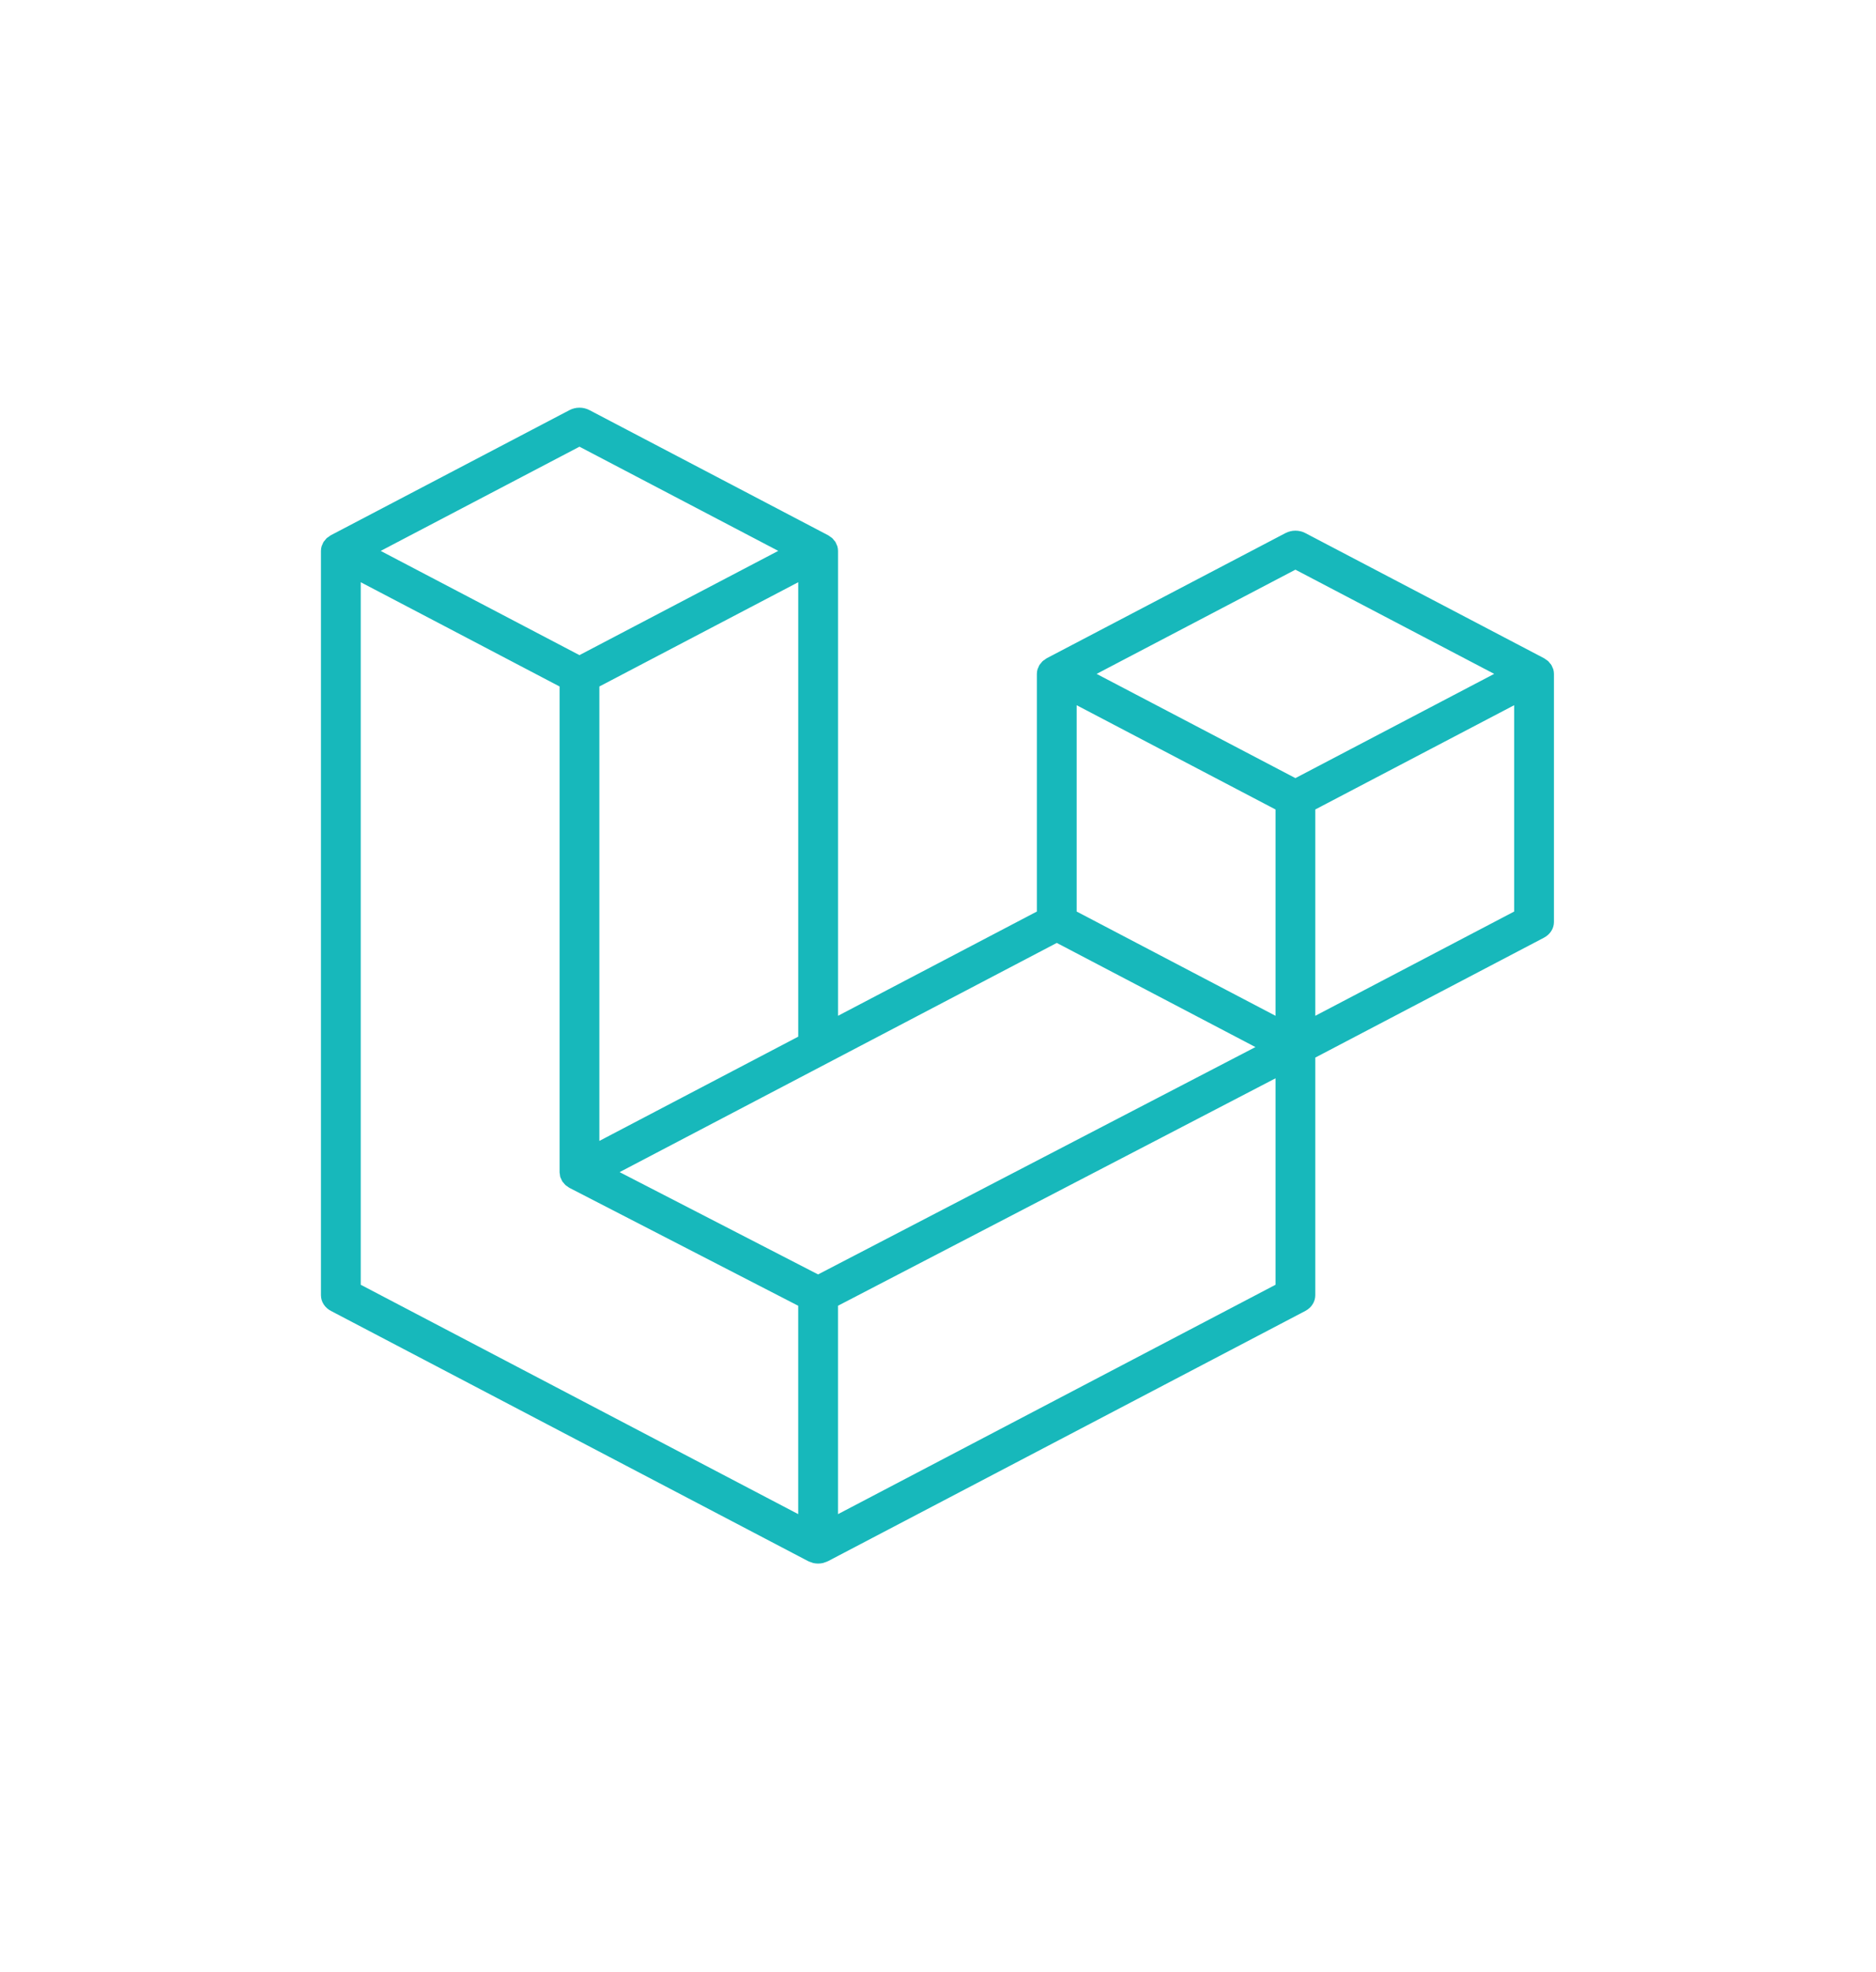 <svg width="431" height="453" viewBox="0 0 431 453" fill="none" xmlns="http://www.w3.org/2000/svg">
<path d="M356.847 153.742C356.952 154.096 357.006 154.461 357.007 154.828V211.831C357.007 212.563 356.795 213.281 356.392 213.914C355.989 214.547 355.41 215.072 354.713 215.436L302.177 242.982V297.58C302.177 299.065 301.31 300.437 299.895 301.185L190.231 358.677C189.98 358.806 189.706 358.89 189.432 358.978C189.329 359.009 189.232 359.066 189.124 359.092C188.357 359.276 187.552 359.276 186.785 359.092C186.659 359.061 186.545 358.999 186.426 358.957C186.175 358.874 185.912 358.801 185.673 358.677L76.031 301.185C75.334 300.821 74.755 300.296 74.353 299.663C73.95 299.03 73.738 298.311 73.737 297.58V126.571C73.737 126.196 73.794 125.833 73.897 125.48C73.931 125.36 74.011 125.251 74.057 125.131C74.142 124.913 74.222 124.69 74.348 124.487C74.433 124.352 74.559 124.243 74.662 124.118C74.793 123.952 74.913 123.781 75.067 123.635C75.198 123.516 75.369 123.427 75.517 123.323C75.683 123.199 75.831 123.064 76.019 122.965L130.849 94.219C131.543 93.856 132.33 93.664 133.131 93.664C133.932 93.664 134.719 93.856 135.413 94.219L190.236 122.965H190.248C190.43 123.069 190.584 123.199 190.75 123.318C190.898 123.422 191.064 123.516 191.195 123.63C191.355 123.781 191.469 123.952 191.606 124.118C191.703 124.243 191.834 124.352 191.914 124.487C192.045 124.695 192.119 124.913 192.21 125.131C192.256 125.251 192.336 125.36 192.37 125.485C192.475 125.839 192.529 126.204 192.53 126.571V233.381L238.214 209.425V154.823C238.214 154.459 238.271 154.09 238.374 153.742C238.414 153.617 238.488 153.508 238.534 153.389C238.625 153.171 238.705 152.947 238.83 152.745C238.916 152.609 239.042 152.5 239.139 152.376C239.275 152.209 239.39 152.038 239.549 151.893C239.68 151.773 239.846 151.685 239.994 151.581C240.165 151.456 240.314 151.321 240.496 151.222L295.331 122.477C296.025 122.112 296.812 121.921 297.613 121.921C298.414 121.921 299.201 122.112 299.895 122.477L354.719 151.222C354.913 151.326 355.061 151.456 355.233 151.576C355.375 151.68 355.541 151.773 355.672 151.887C355.832 152.038 355.946 152.209 356.083 152.376C356.185 152.5 356.311 152.609 356.391 152.745C356.522 152.947 356.596 153.171 356.687 153.389C356.739 153.508 356.813 153.617 356.847 153.742ZM347.868 209.425V162.023L328.682 172.082L302.177 185.979V233.381L347.873 209.425H347.868ZM293.044 295.174V247.741L266.973 261.301L192.524 299.995V347.876L293.044 295.174ZM82.877 133.766V295.174L183.385 347.87V300.001L130.877 272.938L130.86 272.928L130.837 272.917C130.661 272.824 130.512 272.689 130.347 272.575C130.204 272.471 130.039 272.388 129.913 272.273L129.902 272.258C129.753 272.128 129.651 271.967 129.525 271.821C129.411 271.681 129.274 271.561 129.183 271.416L129.177 271.4C129.075 271.245 129.012 271.058 128.938 270.881C128.864 270.725 128.767 270.58 128.721 270.413C128.664 270.216 128.652 270.003 128.63 269.8C128.607 269.644 128.561 269.489 128.561 269.333V157.722L102.062 143.819L82.877 133.766ZM133.136 102.625L87.458 126.571L133.125 150.516L178.798 126.565L133.125 102.625H133.136ZM156.892 252.063L183.391 238.171V133.766L164.205 143.824L137.7 157.722V262.127L156.892 252.063ZM297.613 130.883L251.94 154.828L297.613 178.773L343.281 154.823L297.613 130.883ZM293.044 185.979L266.539 172.082L247.354 162.023V209.425L273.853 223.318L293.044 233.381V185.979ZM187.949 292.8L254.941 257.971L288.429 240.566L242.79 216.637L190.242 244.187L142.35 269.296L187.949 292.8Z" fill="#17B8BB"/>
</svg>
